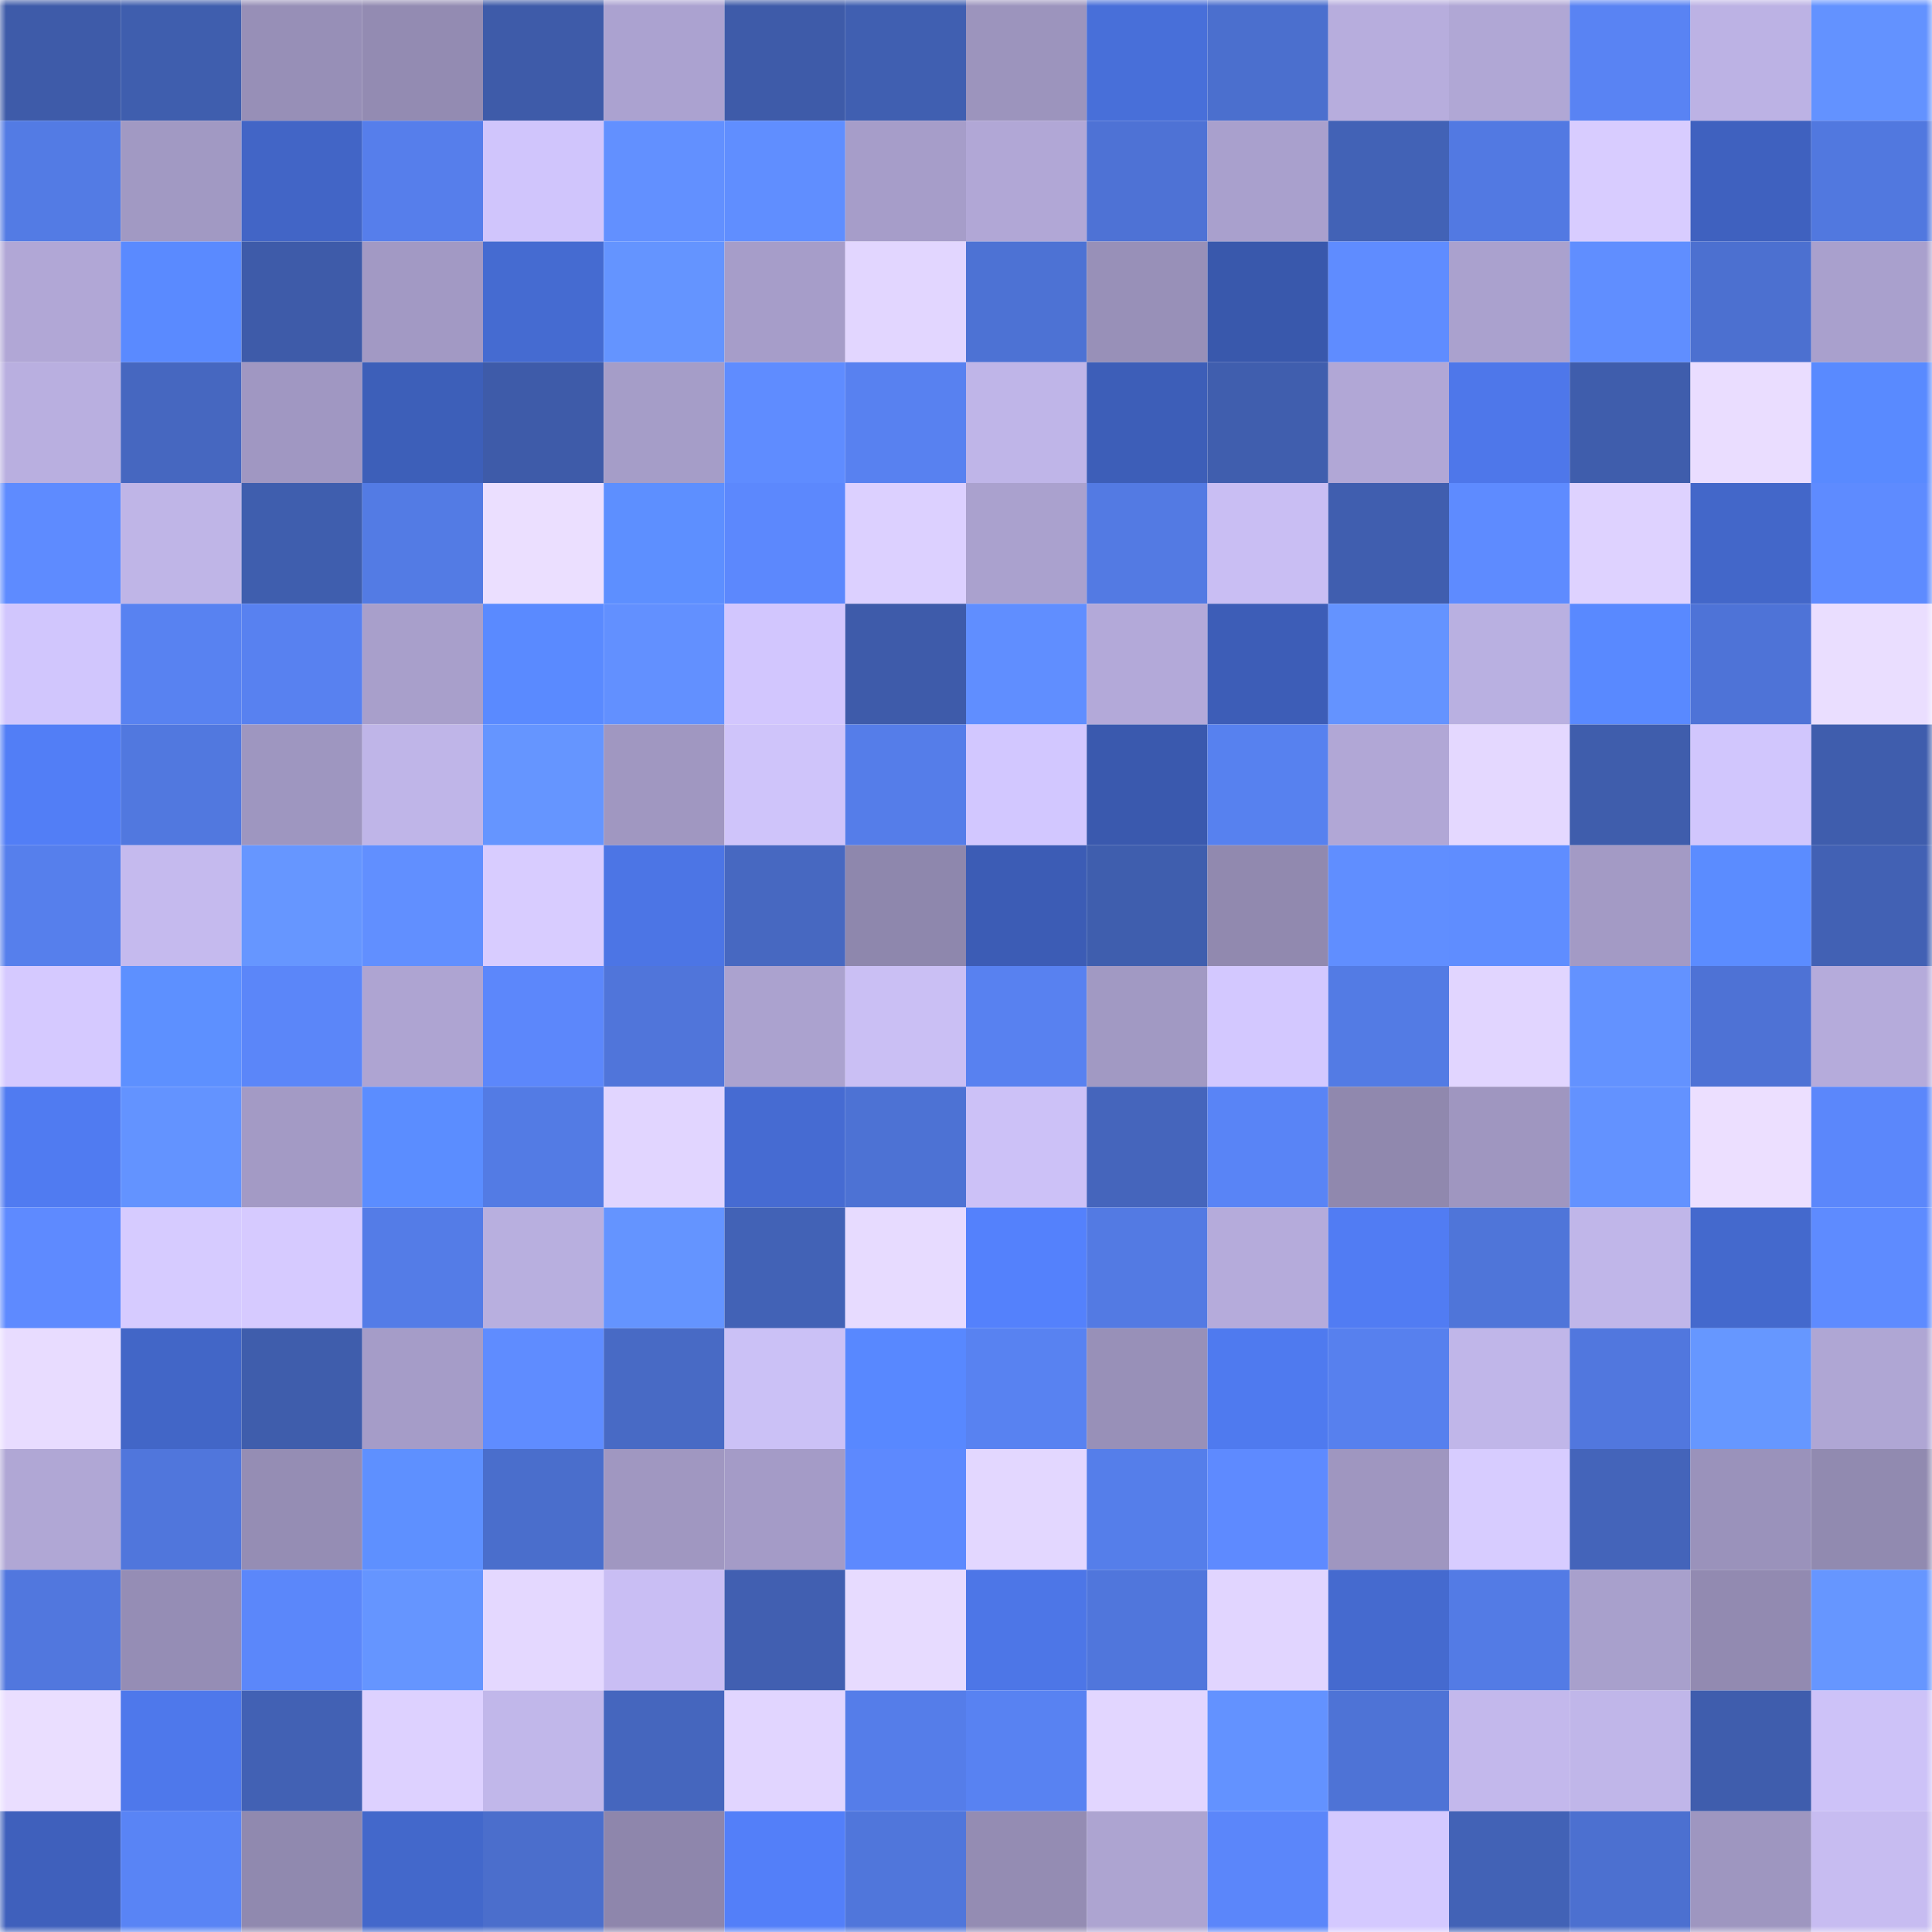 <svg viewBox="0 0 160 160" fill="none" role="img" xmlns="http://www.w3.org/2000/svg" width="240" height="240" name="ethereum%2C0x016fd9ccef02b70681eb26fcfc14e1acfd5ea74a"><mask id="502940585" mask-type="alpha" maskUnits="userSpaceOnUse" x="0" y="0" width="160" height="160"><rect width="160" height="160" fill="#FFFFFF"></rect></mask><g mask="url(#502940585)"><rect x="0" y="0" width="10" height="10" fill="#3e5ba9"></rect><rect x="10" y="0" width="10" height="10" fill="#3f5eae"></rect><rect x="20" y="0" width="10" height="10" fill="#978fb7"></rect><rect x="30" y="0" width="10" height="10" fill="#938bb2"></rect><rect x="40" y="0" width="10" height="10" fill="#3e5ba9"></rect><rect x="50" y="0" width="10" height="10" fill="#aba2d0"></rect><rect x="60" y="0" width="10" height="10" fill="#3e5ba9"></rect><rect x="70" y="0" width="10" height="10" fill="#405fb1"></rect><rect x="80" y="0" width="10" height="10" fill="#9c94bd"></rect><rect x="90" y="0" width="10" height="10" fill="#486fd9"></rect><rect x="100" y="0" width="10" height="10" fill="#4b6fce"></rect><rect x="110" y="0" width="10" height="10" fill="#b7addd"></rect><rect x="120" y="0" width="10" height="10" fill="#b0a7d5"></rect><rect x="130" y="0" width="10" height="10" fill="#5983f3"></rect><rect x="140" y="0" width="10" height="10" fill="#bcb2e4"></rect><rect x="150" y="0" width="10" height="10" fill="#6392ff"></rect><rect x="0" y="10" width="10" height="10" fill="#537be4"></rect><rect x="10" y="10" width="10" height="10" fill="#a199c3"></rect><rect x="20" y="10" width="10" height="10" fill="#4265c6"></rect><rect x="30" y="10" width="10" height="10" fill="#567eeb"></rect><rect x="40" y="10" width="10" height="10" fill="#d0c5fc"></rect><rect x="50" y="10" width="10" height="10" fill="#6290ff"></rect><rect x="60" y="10" width="10" height="10" fill="#608eff"></rect><rect x="70" y="10" width="10" height="10" fill="#a69dc9"></rect><rect x="80" y="10" width="10" height="10" fill="#b1a7d6"></rect><rect x="90" y="10" width="10" height="10" fill="#4e72d5"></rect><rect x="100" y="10" width="10" height="10" fill="#a9a0cd"></rect><rect x="110" y="10" width="10" height="10" fill="#4262b6"></rect><rect x="120" y="10" width="10" height="10" fill="#5279e2"></rect><rect x="130" y="10" width="10" height="10" fill="#d8ccff"></rect><rect x="140" y="10" width="10" height="10" fill="#3f61bf"></rect><rect x="150" y="10" width="10" height="10" fill="#5178df"></rect><rect x="0" y="20" width="10" height="10" fill="#b1a7d6"></rect><rect x="10" y="20" width="10" height="10" fill="#5a8aff"></rect><rect x="20" y="20" width="10" height="10" fill="#3e5ba9"></rect><rect x="30" y="20" width="10" height="10" fill="#a299c4"></rect><rect x="40" y="20" width="10" height="10" fill="#456bd1"></rect><rect x="50" y="20" width="10" height="10" fill="#6494ff"></rect><rect x="60" y="20" width="10" height="10" fill="#a69dc9"></rect><rect x="70" y="20" width="10" height="10" fill="#e2d6ff"></rect><rect x="80" y="20" width="10" height="10" fill="#4d72d4"></rect><rect x="90" y="20" width="10" height="10" fill="#9890b8"></rect><rect x="100" y="20" width="10" height="10" fill="#3958ac"></rect><rect x="110" y="20" width="10" height="10" fill="#5f8cff"></rect><rect x="120" y="20" width="10" height="10" fill="#aaa1ce"></rect><rect x="130" y="20" width="10" height="10" fill="#608eff"></rect><rect x="140" y="20" width="10" height="10" fill="#4c70d0"></rect><rect x="150" y="20" width="10" height="10" fill="#a9a0cd"></rect><rect x="0" y="30" width="10" height="10" fill="#b9afe0"></rect><rect x="10" y="30" width="10" height="10" fill="#4667c0"></rect><rect x="20" y="30" width="10" height="10" fill="#a097c2"></rect><rect x="30" y="30" width="10" height="10" fill="#3d5fb9"></rect><rect x="40" y="30" width="10" height="10" fill="#3e5ba9"></rect><rect x="50" y="30" width="10" height="10" fill="#a59dc8"></rect><rect x="60" y="30" width="10" height="10" fill="#5f8cff"></rect><rect x="70" y="30" width="10" height="10" fill="#5881f0"></rect><rect x="80" y="30" width="10" height="10" fill="#bfb5e8"></rect><rect x="90" y="30" width="10" height="10" fill="#3d5eb8"></rect><rect x="100" y="30" width="10" height="10" fill="#405eae"></rect><rect x="110" y="30" width="10" height="10" fill="#b1a7d6"></rect><rect x="120" y="30" width="10" height="10" fill="#4e77ea"></rect><rect x="130" y="30" width="10" height="10" fill="#3f5dac"></rect><rect x="140" y="30" width="10" height="10" fill="#eaddff"></rect><rect x="150" y="30" width="10" height="10" fill="#598aff"></rect><rect x="0" y="40" width="10" height="10" fill="#5e8bff"></rect><rect x="10" y="40" width="10" height="10" fill="#bfb5e7"></rect><rect x="20" y="40" width="10" height="10" fill="#3f5eae"></rect><rect x="30" y="40" width="10" height="10" fill="#537be4"></rect><rect x="40" y="40" width="10" height="10" fill="#ebdfff"></rect><rect x="50" y="40" width="10" height="10" fill="#5d8fff"></rect><rect x="60" y="40" width="10" height="10" fill="#5c88fd"></rect><rect x="70" y="40" width="10" height="10" fill="#dcd0ff"></rect><rect x="80" y="40" width="10" height="10" fill="#aaa1ce"></rect><rect x="90" y="40" width="10" height="10" fill="#537ae3"></rect><rect x="100" y="40" width="10" height="10" fill="#c9bef3"></rect><rect x="110" y="40" width="10" height="10" fill="#405eaf"></rect><rect x="120" y="40" width="10" height="10" fill="#5e8bff"></rect><rect x="130" y="40" width="10" height="10" fill="#ded2ff"></rect><rect x="140" y="40" width="10" height="10" fill="#4367c9"></rect><rect x="150" y="40" width="10" height="10" fill="#5e8bff"></rect><rect x="0" y="50" width="10" height="10" fill="#d1c6fd"></rect><rect x="10" y="50" width="10" height="10" fill="#5882f1"></rect><rect x="20" y="50" width="10" height="10" fill="#5881f0"></rect><rect x="30" y="50" width="10" height="10" fill="#a89fcb"></rect><rect x="40" y="50" width="10" height="10" fill="#5a8aff"></rect><rect x="50" y="50" width="10" height="10" fill="#6290ff"></rect><rect x="60" y="50" width="10" height="10" fill="#d2c6fe"></rect><rect x="70" y="50" width="10" height="10" fill="#3e5baa"></rect><rect x="80" y="50" width="10" height="10" fill="#608eff"></rect><rect x="90" y="50" width="10" height="10" fill="#b3a9d9"></rect><rect x="100" y="50" width="10" height="10" fill="#3d5db7"></rect><rect x="110" y="50" width="10" height="10" fill="#6493ff"></rect><rect x="120" y="50" width="10" height="10" fill="#b9b0e1"></rect><rect x="130" y="50" width="10" height="10" fill="#5989ff"></rect><rect x="140" y="50" width="10" height="10" fill="#4e73d7"></rect><rect x="150" y="50" width="10" height="10" fill="#eadeff"></rect><rect x="0" y="60" width="10" height="10" fill="#527ef6"></rect><rect x="10" y="60" width="10" height="10" fill="#5178df"></rect><rect x="20" y="60" width="10" height="10" fill="#9e96c0"></rect><rect x="30" y="60" width="10" height="10" fill="#bfb5e8"></rect><rect x="40" y="60" width="10" height="10" fill="#6595ff"></rect><rect x="50" y="60" width="10" height="10" fill="#a097c1"></rect><rect x="60" y="60" width="10" height="10" fill="#cfc4fa"></rect><rect x="70" y="60" width="10" height="10" fill="#557de9"></rect><rect x="80" y="60" width="10" height="10" fill="#d2c7ff"></rect><rect x="90" y="60" width="10" height="10" fill="#3a59ae"></rect><rect x="100" y="60" width="10" height="10" fill="#5781ef"></rect><rect x="110" y="60" width="10" height="10" fill="#b1a7d6"></rect><rect x="120" y="60" width="10" height="10" fill="#e4d8ff"></rect><rect x="130" y="60" width="10" height="10" fill="#3f5dac"></rect><rect x="140" y="60" width="10" height="10" fill="#d1c6fd"></rect><rect x="150" y="60" width="10" height="10" fill="#3f5dad"></rect><rect x="0" y="70" width="10" height="10" fill="#567fec"></rect><rect x="10" y="70" width="10" height="10" fill="#c5baee"></rect><rect x="20" y="70" width="10" height="10" fill="#6696ff"></rect><rect x="30" y="70" width="10" height="10" fill="#618fff"></rect><rect x="40" y="70" width="10" height="10" fill="#d8ccff"></rect><rect x="50" y="70" width="10" height="10" fill="#4c75e5"></rect><rect x="60" y="70" width="10" height="10" fill="#4768c1"></rect><rect x="70" y="70" width="10" height="10" fill="#8e87ad"></rect><rect x="80" y="70" width="10" height="10" fill="#3c5cb5"></rect><rect x="90" y="70" width="10" height="10" fill="#3f5eae"></rect><rect x="100" y="70" width="10" height="10" fill="#9189af"></rect><rect x="110" y="70" width="10" height="10" fill="#608eff"></rect><rect x="120" y="70" width="10" height="10" fill="#5f8dff"></rect><rect x="130" y="70" width="10" height="10" fill="#a39ac5"></rect><rect x="140" y="70" width="10" height="10" fill="#5b8cff"></rect><rect x="150" y="70" width="10" height="10" fill="#4261b4"></rect><rect x="0" y="80" width="10" height="10" fill="#d5c9ff"></rect><rect x="10" y="80" width="10" height="10" fill="#5d90ff"></rect><rect x="20" y="80" width="10" height="10" fill="#5b86f9"></rect><rect x="30" y="80" width="10" height="10" fill="#aea4d2"></rect><rect x="40" y="80" width="10" height="10" fill="#5c87fb"></rect><rect x="50" y="80" width="10" height="10" fill="#5075da"></rect><rect x="60" y="80" width="10" height="10" fill="#aba2cf"></rect><rect x="70" y="80" width="10" height="10" fill="#cabff4"></rect><rect x="80" y="80" width="10" height="10" fill="#5881f0"></rect><rect x="90" y="80" width="10" height="10" fill="#a199c3"></rect><rect x="100" y="80" width="10" height="10" fill="#d3c8ff"></rect><rect x="110" y="80" width="10" height="10" fill="#537be4"></rect><rect x="120" y="80" width="10" height="10" fill="#e1d5ff"></rect><rect x="130" y="80" width="10" height="10" fill="#6392ff"></rect><rect x="140" y="80" width="10" height="10" fill="#4e72d5"></rect><rect x="150" y="80" width="10" height="10" fill="#b5abdb"></rect><rect x="0" y="90" width="10" height="10" fill="#507bf1"></rect><rect x="10" y="90" width="10" height="10" fill="#6393ff"></rect><rect x="20" y="90" width="10" height="10" fill="#a39ac5"></rect><rect x="30" y="90" width="10" height="10" fill="#5b8dff"></rect><rect x="40" y="90" width="10" height="10" fill="#537be4"></rect><rect x="50" y="90" width="10" height="10" fill="#e1d5ff"></rect><rect x="60" y="90" width="10" height="10" fill="#466bd2"></rect><rect x="70" y="90" width="10" height="10" fill="#4d72d4"></rect><rect x="80" y="90" width="10" height="10" fill="#ccc1f7"></rect><rect x="90" y="90" width="10" height="10" fill="#4565bc"></rect><rect x="100" y="90" width="10" height="10" fill="#5984f6"></rect><rect x="110" y="90" width="10" height="10" fill="#9088ae"></rect><rect x="120" y="90" width="10" height="10" fill="#9f96c0"></rect><rect x="130" y="90" width="10" height="10" fill="#6392ff"></rect><rect x="140" y="90" width="10" height="10" fill="#ecdfff"></rect><rect x="150" y="90" width="10" height="10" fill="#5b87fb"></rect><rect x="0" y="100" width="10" height="10" fill="#5e8aff"></rect><rect x="10" y="100" width="10" height="10" fill="#d6cbff"></rect><rect x="20" y="100" width="10" height="10" fill="#d6caff"></rect><rect x="30" y="100" width="10" height="10" fill="#547ce7"></rect><rect x="40" y="100" width="10" height="10" fill="#b8afdf"></rect><rect x="50" y="100" width="10" height="10" fill="#6494ff"></rect><rect x="60" y="100" width="10" height="10" fill="#4262b6"></rect><rect x="70" y="100" width="10" height="10" fill="#e7dbff"></rect><rect x="80" y="100" width="10" height="10" fill="#5481fc"></rect><rect x="90" y="100" width="10" height="10" fill="#537ae3"></rect><rect x="100" y="100" width="10" height="10" fill="#b5abdb"></rect><rect x="110" y="100" width="10" height="10" fill="#517cf3"></rect><rect x="120" y="100" width="10" height="10" fill="#4f75d9"></rect><rect x="130" y="100" width="10" height="10" fill="#c0b6e9"></rect><rect x="140" y="100" width="10" height="10" fill="#4469cd"></rect><rect x="150" y="100" width="10" height="10" fill="#5e8bff"></rect><rect x="0" y="110" width="10" height="10" fill="#e8dcff"></rect><rect x="10" y="110" width="10" height="10" fill="#4266c7"></rect><rect x="20" y="110" width="10" height="10" fill="#3f5dac"></rect><rect x="30" y="110" width="10" height="10" fill="#a59cc8"></rect><rect x="40" y="110" width="10" height="10" fill="#5f8cff"></rect><rect x="50" y="110" width="10" height="10" fill="#486ac5"></rect><rect x="60" y="110" width="10" height="10" fill="#cbc1f6"></rect><rect x="70" y="110" width="10" height="10" fill="#5888ff"></rect><rect x="80" y="110" width="10" height="10" fill="#5882f1"></rect><rect x="90" y="110" width="10" height="10" fill="#9890b8"></rect><rect x="100" y="110" width="10" height="10" fill="#4f7aef"></rect><rect x="110" y="110" width="10" height="10" fill="#5780ee"></rect><rect x="120" y="110" width="10" height="10" fill="#c0b6e9"></rect><rect x="130" y="110" width="10" height="10" fill="#5177de"></rect><rect x="140" y="110" width="10" height="10" fill="#6697ff"></rect><rect x="150" y="110" width="10" height="10" fill="#afa6d4"></rect><rect x="0" y="120" width="10" height="10" fill="#b0a7d5"></rect><rect x="10" y="120" width="10" height="10" fill="#5076dc"></rect><rect x="20" y="120" width="10" height="10" fill="#958db4"></rect><rect x="30" y="120" width="10" height="10" fill="#5e90ff"></rect><rect x="40" y="120" width="10" height="10" fill="#4a6ecc"></rect><rect x="50" y="120" width="10" height="10" fill="#a097c1"></rect><rect x="60" y="120" width="10" height="10" fill="#a49bc7"></rect><rect x="70" y="120" width="10" height="10" fill="#5d89fe"></rect><rect x="80" y="120" width="10" height="10" fill="#e3d7ff"></rect><rect x="90" y="120" width="10" height="10" fill="#557eea"></rect><rect x="100" y="120" width="10" height="10" fill="#5e8aff"></rect><rect x="110" y="120" width="10" height="10" fill="#9f96c0"></rect><rect x="120" y="120" width="10" height="10" fill="#d7ccff"></rect><rect x="130" y="120" width="10" height="10" fill="#4464ba"></rect><rect x="140" y="120" width="10" height="10" fill="#9a92bb"></rect><rect x="150" y="120" width="10" height="10" fill="#918ab0"></rect><rect x="0" y="130" width="10" height="10" fill="#5177de"></rect><rect x="10" y="130" width="10" height="10" fill="#958db5"></rect><rect x="20" y="130" width="10" height="10" fill="#5b87fa"></rect><rect x="30" y="130" width="10" height="10" fill="#6595ff"></rect><rect x="40" y="130" width="10" height="10" fill="#e4d8ff"></rect><rect x="50" y="130" width="10" height="10" fill="#c9bef4"></rect><rect x="60" y="130" width="10" height="10" fill="#415fb1"></rect><rect x="70" y="130" width="10" height="10" fill="#e7dbff"></rect><rect x="80" y="130" width="10" height="10" fill="#4d76e7"></rect><rect x="90" y="130" width="10" height="10" fill="#5076dc"></rect><rect x="100" y="130" width="10" height="10" fill="#e1d5ff"></rect><rect x="110" y="130" width="10" height="10" fill="#456acf"></rect><rect x="120" y="130" width="10" height="10" fill="#537be5"></rect><rect x="130" y="130" width="10" height="10" fill="#a8a0cc"></rect><rect x="140" y="130" width="10" height="10" fill="#928ab1"></rect><rect x="150" y="130" width="10" height="10" fill="#6696ff"></rect><rect x="0" y="140" width="10" height="10" fill="#eadeff"></rect><rect x="10" y="140" width="10" height="10" fill="#4e78eb"></rect><rect x="20" y="140" width="10" height="10" fill="#4261b4"></rect><rect x="30" y="140" width="10" height="10" fill="#ddd1ff"></rect><rect x="40" y="140" width="10" height="10" fill="#c1b7ea"></rect><rect x="50" y="140" width="10" height="10" fill="#4566be"></rect><rect x="60" y="140" width="10" height="10" fill="#e1d5ff"></rect><rect x="70" y="140" width="10" height="10" fill="#557de9"></rect><rect x="80" y="140" width="10" height="10" fill="#5882f2"></rect><rect x="90" y="140" width="10" height="10" fill="#e2d6ff"></rect><rect x="100" y="140" width="10" height="10" fill="#6392ff"></rect><rect x="110" y="140" width="10" height="10" fill="#4e73d6"></rect><rect x="120" y="140" width="10" height="10" fill="#c3b8ec"></rect><rect x="130" y="140" width="10" height="10" fill="#c0b6e9"></rect><rect x="140" y="140" width="10" height="10" fill="#3f5dad"></rect><rect x="150" y="140" width="10" height="10" fill="#cdc2f8"></rect><rect x="0" y="150" width="10" height="10" fill="#3f60bc"></rect><rect x="10" y="150" width="10" height="10" fill="#5984f5"></rect><rect x="20" y="150" width="10" height="10" fill="#9089af"></rect><rect x="30" y="150" width="10" height="10" fill="#4368cb"></rect><rect x="40" y="150" width="10" height="10" fill="#4b6ecc"></rect><rect x="50" y="150" width="10" height="10" fill="#8e86ac"></rect><rect x="60" y="150" width="10" height="10" fill="#537ff9"></rect><rect x="70" y="150" width="10" height="10" fill="#5076db"></rect><rect x="80" y="150" width="10" height="10" fill="#948cb3"></rect><rect x="90" y="150" width="10" height="10" fill="#ada4d1"></rect><rect x="100" y="150" width="10" height="10" fill="#5b86fa"></rect><rect x="110" y="150" width="10" height="10" fill="#d4c9ff"></rect><rect x="120" y="150" width="10" height="10" fill="#4262b6"></rect><rect x="130" y="150" width="10" height="10" fill="#4c70d0"></rect><rect x="140" y="150" width="10" height="10" fill="#9e96c0"></rect><rect x="150" y="150" width="10" height="10" fill="#c7bcf1"></rect></g></svg>